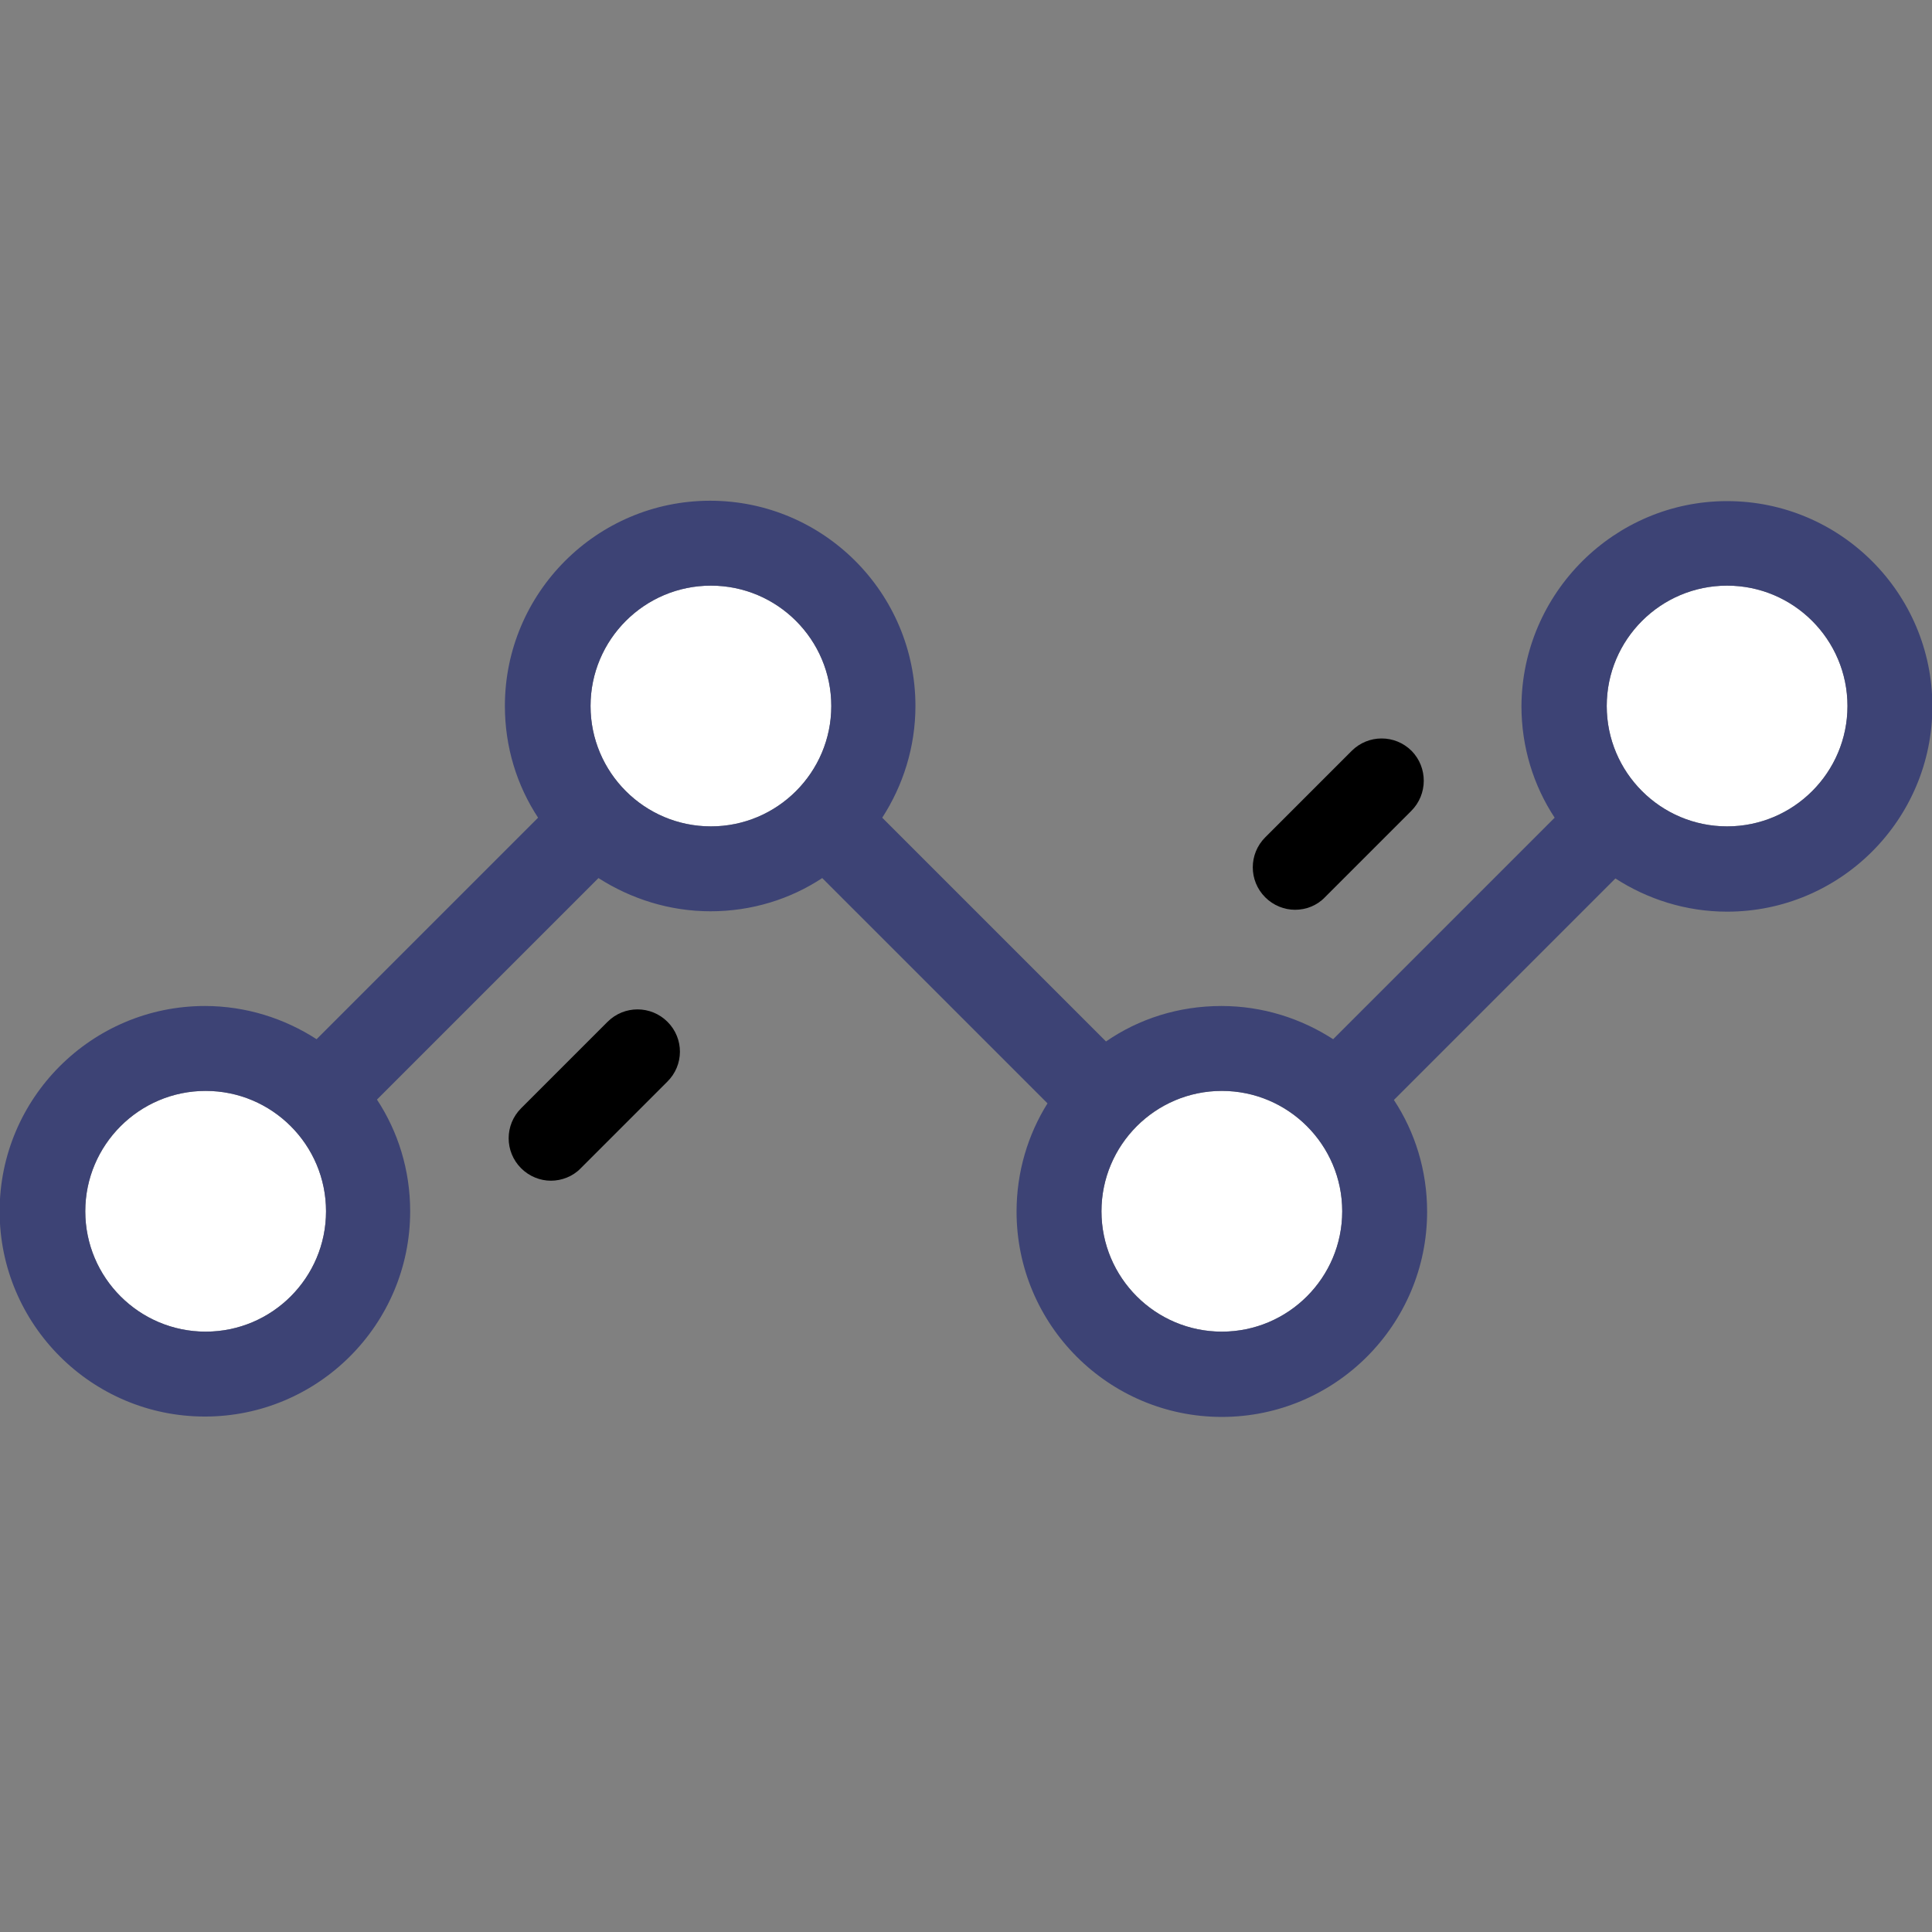 <?xml version="1.0" encoding="utf-8"?>
<!-- Generator: Adobe Illustrator 19.0.0, SVG Export Plug-In . SVG Version: 6.00 Build 0)  -->
<svg version="1.1" id="Layer_1" xmlns="http://www.w3.org/2000/svg" xmlns:xlink="http://www.w3.org/1999/xlink" x="0px" y="0px"
	 viewBox="-41 164.9 512 512" style="enable-background:new -41 164.9 512 512;" xml:space="preserve">
<rect x="-41" y="164.9" width="512" height="512" fill="#808080" stroke="none"/>
<style type="text/css">
	.st0{fill:#FFFFFF;}
	.st1{fill:#3D4375;}
</style>
<g>
	<g id="XMLID_1_">
		<g>
			<path class="st0" d="M416.7,320.1c17.6,0,31.9,14.3,31.9,31.9s-14.3,31.9-31.9,31.9s-31.9-14.3-31.9-31.9
				S399.1,320.1,416.7,320.1z"/>
			<path class="st0" d="M282.8,454c17.6,0,31.9,14.3,31.9,31.9s-14.3,31.9-31.9,31.9s-31.9-14.3-31.9-31.9
				C250.9,468.4,265.2,454,282.8,454z"/>
			<path class="st0" d="M147.4,320.1c17.6,0,31.9,14.3,31.9,31.9s-14.3,31.9-31.9,31.9s-31.9-14.3-31.9-31.9
				S129.8,320.1,147.4,320.1z"/>
			<path class="st0" d="M13.5,454c17.6,0,31.9,14.3,31.9,31.9s-14.3,31.9-31.9,31.9s-31.9-14.3-31.9-31.9
				C-18.4,468.4-4.1,454,13.5,454z"/>
			<path class="st1" d="M416.7,297.7c30,0,54.4,24.4,54.4,54.4s-24.4,54.4-54.4,54.4c-10.9,0-21.1-3.3-29.6-8.8l-58.7,58.7
				c5.6,8.5,8.8,18.7,8.8,29.6c0,30-24.4,54.4-54.4,54.4S228.4,516,228.4,486c0-10.5,3-20.4,8.2-28.7l-59.7-59.7
				c-8.5,5.6-18.7,8.8-29.6,8.8c-10.9,0-21.1-3.3-29.7-8.8l-58.7,58.7c5.6,8.5,8.8,18.7,8.8,29.6c0,30-24.4,54.4-54.4,54.4
				s-54.4-24.4-54.4-54.4c0-30,24.4-54.4,54.4-54.4c10.9,0,21.1,3.3,29.6,8.8l58.7-58.7c-5.6-8.5-8.8-18.7-8.8-29.6
				c0-30,24.4-54.4,54.4-54.4s54.4,24.4,54.4,54.4c0,10.9-3.3,21.1-8.8,29.6l59.3,59.3c8.7-6,19.2-9.4,30.6-9.4
				c10.9,0,21.1,3.3,29.6,8.8l58.7-58.7c-5.6-8.5-8.8-18.7-8.8-29.6C362.4,322.1,386.8,297.7,416.7,297.7z M448.6,352
				c0-17.6-14.3-31.9-31.9-31.9s-31.9,14.3-31.9,31.9s14.3,31.9,31.9,31.9S448.6,369.6,448.6,352z M314.7,485.9
				c0-17.6-14.3-31.9-31.9-31.9s-31.9,14.3-31.9,31.9s14.3,31.9,31.9,31.9C300.4,517.8,314.7,503.5,314.7,485.9z M179.3,352
				c0-17.6-14.3-31.9-31.9-31.9s-31.9,14.3-31.9,31.9s14.3,31.9,31.9,31.9S179.3,369.6,179.3,352z M45.4,485.9
				c0-17.6-14.3-31.9-31.9-31.9s-31.9,14.3-31.9,31.9s14.3,31.9,31.9,31.9S45.4,503.5,45.4,485.9z"/>
		</g>
	</g>
</g>
<g>
	<g>
		<path d="M135.9,435.7c-4.4-4.4-11.5-4.4-15.9,0l-22.9,22.9c-4.4,4.4-4.4,11.5,0,15.9c2.2,2.2,5.1,3.3,7.9,3.3s5.8-1.1,7.9-3.3
			l22.9-22.9C140.3,447.2,140.3,440.1,135.9,435.7z"/>
	</g>
</g>
<g>
	<g>
		<path d="M333.1,363.9c-4.4-4.4-11.5-4.4-15.9,0l-22.9,22.9c-4.4,4.4-4.4,11.5,0,15.9c2.2,2.2,5.1,3.3,7.9,3.3
			c2.9,0,5.8-1.1,7.9-3.3l22.9-22.9C337.4,375.4,337.4,368.3,333.1,363.9z"/>
	</g>
</g>
</svg>
